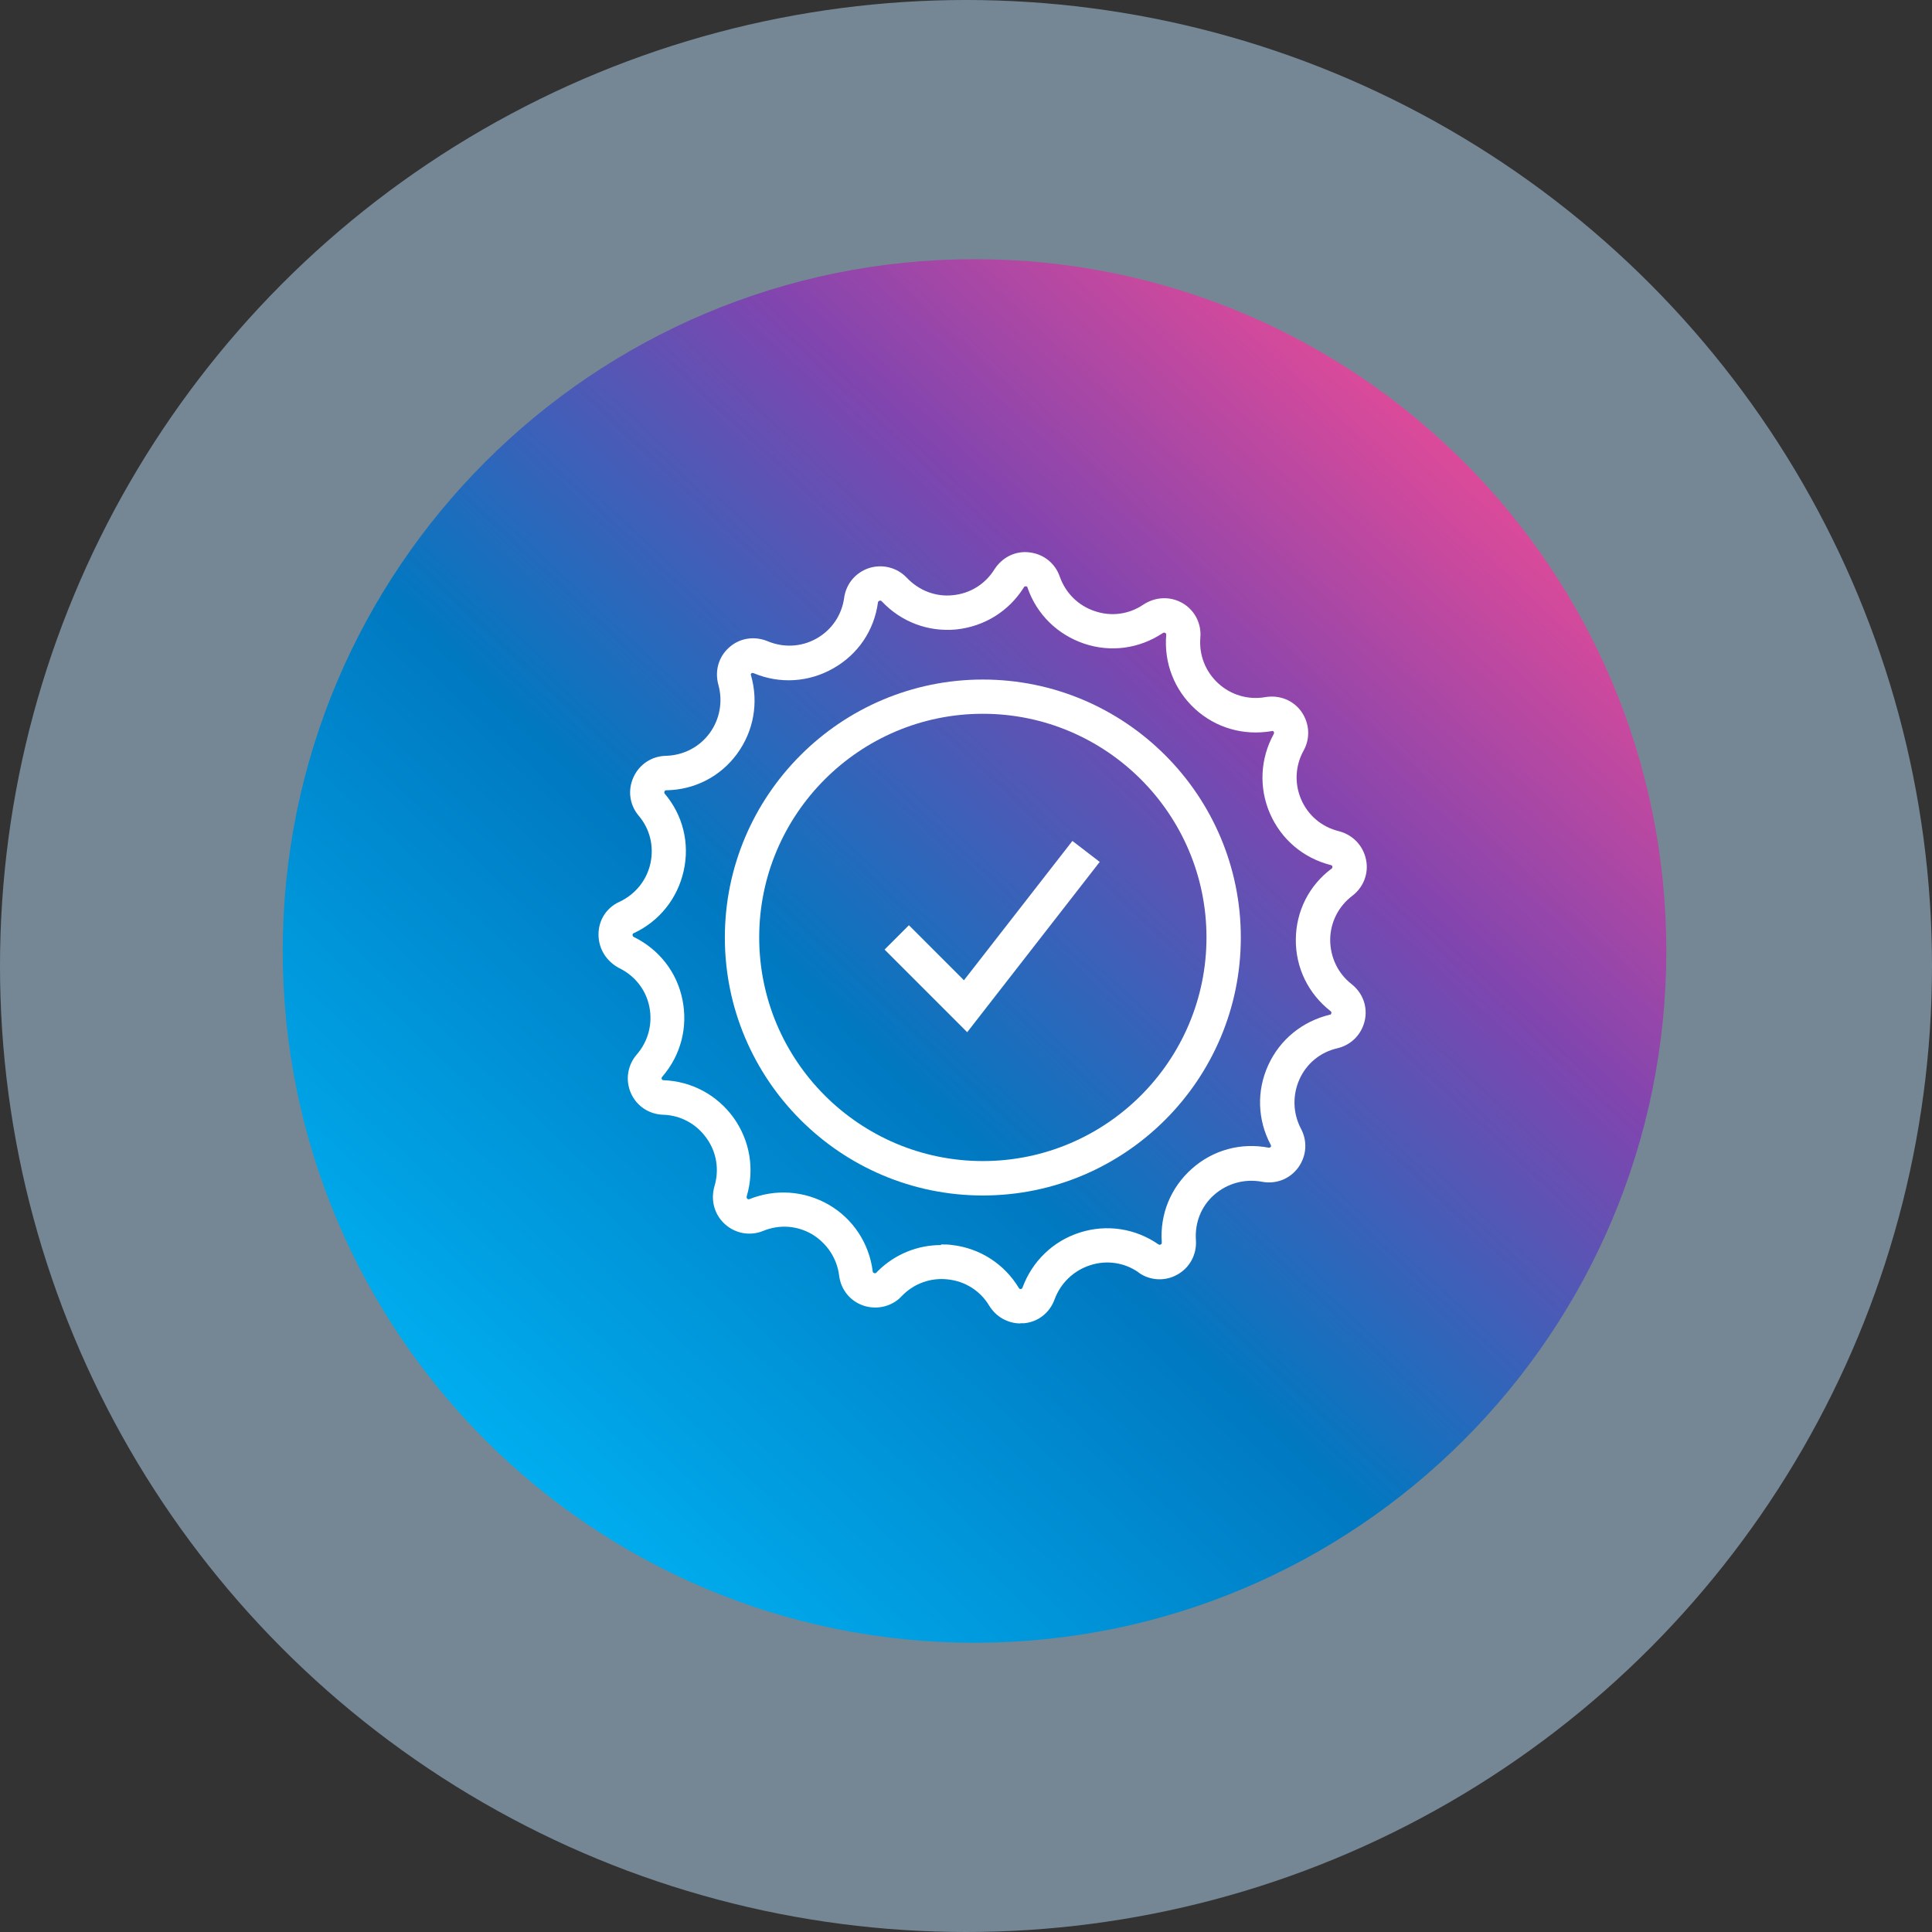 <?xml version="1.0" encoding="UTF-8"?> <svg xmlns="http://www.w3.org/2000/svg" width="82" height="82" viewBox="0 0 82 82" fill="none"><rect x="0" y="0" width="82" height="82" fill="#333333" stroke="none"/><circle cx="41" cy="41" r="41" fill="#BADFFB" fill-opacity="0.49"></circle><path d="M41.362 69.724C57.578 69.724 70.724 56.578 70.724 40.362C70.724 24.146 57.578 11 41.362 11C25.146 11 12 24.146 12 40.362C12 56.578 25.146 69.724 41.362 69.724Z" fill="url(#paint0_linear_304_9)"></path><path d="M43.315 56.171C42.778 56.171 42.282 55.894 41.992 55.428C41.61 54.785 40.967 54.382 40.232 54.302C39.497 54.218 38.783 54.478 38.267 55.016L38.162 55.121C37.75 55.474 37.191 55.587 36.662 55.419C36.095 55.234 35.692 54.747 35.617 54.147C35.524 53.403 35.1 52.773 34.47 52.387C33.827 52.013 33.075 51.962 32.391 52.244C31.832 52.471 31.211 52.357 30.765 51.954C30.32 51.551 30.157 50.942 30.32 50.362C30.539 49.64 30.413 48.892 29.98 48.296C29.547 47.695 28.884 47.334 28.14 47.313C27.54 47.292 27.015 46.939 26.776 46.393C26.536 45.843 26.633 45.213 27.023 44.76C27.519 44.193 27.704 43.445 27.561 42.731C27.418 42.008 26.939 41.408 26.28 41.089C25.734 40.799 25.402 40.27 25.402 39.661C25.402 39.052 25.742 38.523 26.293 38.275C26.973 37.956 27.452 37.355 27.607 36.641C27.762 35.919 27.586 35.184 27.111 34.625C26.717 34.159 26.637 33.537 26.885 32.991C27.133 32.441 27.662 32.092 28.258 32.08C29.014 32.059 29.686 31.706 30.119 31.118C30.551 30.53 30.686 29.774 30.492 29.073C30.329 28.485 30.492 27.884 30.946 27.481C31.391 27.078 32.013 26.985 32.572 27.212C33.264 27.502 34.02 27.46 34.659 27.099C35.301 26.737 35.726 26.107 35.827 25.381C35.91 24.772 36.322 24.293 36.893 24.108C37.46 23.932 38.074 24.087 38.485 24.52C39.002 25.066 39.716 25.339 40.438 25.263C41.173 25.192 41.812 24.797 42.206 24.167C42.538 23.65 43.105 23.369 43.697 23.445C44.298 23.516 44.785 23.911 44.978 24.469C45.226 25.171 45.764 25.708 46.469 25.939C47.171 26.179 47.918 26.074 48.527 25.662C49.044 25.322 49.674 25.301 50.191 25.599C50.707 25.897 50.997 26.468 50.947 27.056C50.883 27.8 51.165 28.506 51.703 29.001C52.24 29.497 52.975 29.715 53.697 29.589C54.306 29.484 54.899 29.724 55.239 30.211C55.579 30.698 55.621 31.328 55.331 31.853C54.97 32.504 54.937 33.26 55.226 33.932C55.516 34.604 56.096 35.099 56.818 35.276C57.419 35.431 57.851 35.885 57.977 36.477C58.103 37.065 57.872 37.657 57.398 38.019C56.81 38.464 56.465 39.144 56.457 39.879C56.457 40.614 56.776 41.307 57.356 41.761C57.843 42.143 58.057 42.731 57.923 43.323C57.788 43.911 57.343 44.356 56.764 44.491C56.041 44.654 55.449 45.142 55.151 45.814C54.852 46.486 54.873 47.25 55.214 47.901C55.504 48.439 55.453 49.069 55.1 49.556C54.739 50.043 54.16 50.27 53.559 50.157C52.837 50.022 52.102 50.219 51.543 50.703C50.984 51.19 50.707 51.891 50.758 52.635C50.8 53.243 50.497 53.802 49.98 54.092C49.464 54.39 48.821 54.361 48.338 54.02L48.317 53.999C47.729 53.588 46.973 53.47 46.268 53.701C45.566 53.928 45.016 54.457 44.76 55.15C44.554 55.717 44.059 56.112 43.458 56.163H43.303L43.311 56.171H43.315ZM39.964 52.819C40.106 52.819 40.253 52.819 40.396 52.84C41.585 52.975 42.618 53.638 43.239 54.659C43.248 54.68 43.282 54.722 43.324 54.709C43.374 54.709 43.386 54.667 43.395 54.659C43.806 53.533 44.697 52.672 45.835 52.311C46.973 51.95 48.191 52.135 49.174 52.819C49.174 52.819 49.216 52.849 49.267 52.819C49.317 52.79 49.309 52.756 49.309 52.735C49.224 51.534 49.691 50.4 50.59 49.602C51.488 48.804 52.677 48.485 53.849 48.712C53.87 48.712 53.899 48.712 53.933 48.682C53.962 48.64 53.941 48.611 53.933 48.59C53.366 47.523 53.332 46.292 53.828 45.209C54.323 44.121 55.277 43.348 56.444 43.067C56.465 43.067 56.495 43.059 56.507 43.004C56.52 42.949 56.486 42.932 56.478 42.92C55.525 42.176 54.987 41.068 54.999 39.871C55.008 38.669 55.566 37.573 56.52 36.864C56.528 36.855 56.562 36.834 56.549 36.779C56.541 36.729 56.499 36.717 56.486 36.717C55.306 36.418 54.378 35.62 53.899 34.524C53.425 33.428 53.487 32.197 54.063 31.151C54.063 31.131 54.092 31.101 54.063 31.059C54.033 31.017 53.992 31.017 53.979 31.03C52.778 31.235 51.602 30.895 50.72 30.089C49.842 29.282 49.397 28.136 49.498 26.947C49.498 26.926 49.498 26.884 49.456 26.863C49.405 26.834 49.384 26.863 49.363 26.863C48.359 27.535 47.141 27.699 46.011 27.317C44.886 26.935 44.004 26.078 43.613 24.948C43.613 24.919 43.592 24.885 43.542 24.885C43.479 24.885 43.471 24.906 43.458 24.927C42.815 25.952 41.774 26.59 40.585 26.716C39.397 26.83 38.25 26.397 37.431 25.528C37.41 25.507 37.38 25.477 37.326 25.498C37.276 25.519 37.263 25.549 37.263 25.57C37.099 26.771 36.406 27.783 35.36 28.371C34.327 28.959 33.096 29.035 32 28.577C31.971 28.569 31.937 28.547 31.895 28.577C31.853 28.606 31.866 28.648 31.874 28.661C32.206 29.82 31.988 31.03 31.286 31.991C30.585 32.953 29.489 33.52 28.296 33.541C28.254 33.541 28.224 33.541 28.203 33.592C28.183 33.642 28.203 33.676 28.212 33.684C28.989 34.604 29.279 35.792 29.018 36.96C28.758 38.128 27.994 39.09 26.918 39.598C26.889 39.606 26.847 39.627 26.847 39.682C26.847 39.736 26.876 39.753 26.897 39.766C27.973 40.295 28.729 41.257 28.964 42.424C29.203 43.592 28.901 44.781 28.115 45.692C28.094 45.721 28.065 45.742 28.086 45.797C28.107 45.847 28.149 45.847 28.157 45.847C29.346 45.889 30.434 46.469 31.135 47.439C31.828 48.409 32.034 49.623 31.694 50.77C31.694 50.799 31.673 50.833 31.715 50.875C31.757 50.917 31.786 50.896 31.807 50.896C32.912 50.45 34.142 50.535 35.18 51.135C36.213 51.736 36.885 52.769 37.04 53.949C37.04 53.978 37.04 54.012 37.103 54.033C37.154 54.054 37.175 54.033 37.196 54.012L37.288 53.92C38.002 53.227 38.951 52.844 39.934 52.844L39.943 52.824L39.964 52.819Z" fill="white"></path><path d="M41.715 50.74C35.675 50.74 30.765 45.826 30.765 39.791C30.765 33.756 35.679 28.842 41.715 28.842C47.75 28.842 52.664 33.751 52.664 39.791C52.664 45.831 47.75 50.74 41.715 50.74ZM41.715 30.295C36.482 30.295 32.223 34.554 32.223 39.787C32.223 45.02 36.482 49.279 41.715 49.279C46.948 49.279 51.207 45.02 51.207 39.787C51.207 34.554 46.948 30.295 41.715 30.295Z" fill="white"></path><path d="M41.051 43.81L37.544 40.303L38.577 39.27L40.913 41.605L45.516 35.692L46.675 36.582L41.051 43.81Z" fill="white"></path><defs><linearGradient id="paint0_linear_304_9" x1="20.106" y1="60.623" x2="61.98" y2="16.04" gradientUnits="userSpaceOnUse"><stop stop-color="#00ADEE"></stop><stop offset="0.38" stop-color="#0079C1"></stop><stop offset="0.71" stop-color="#8045AF"></stop><stop offset="1" stop-color="#EB4B96"></stop></linearGradient></defs></svg> 